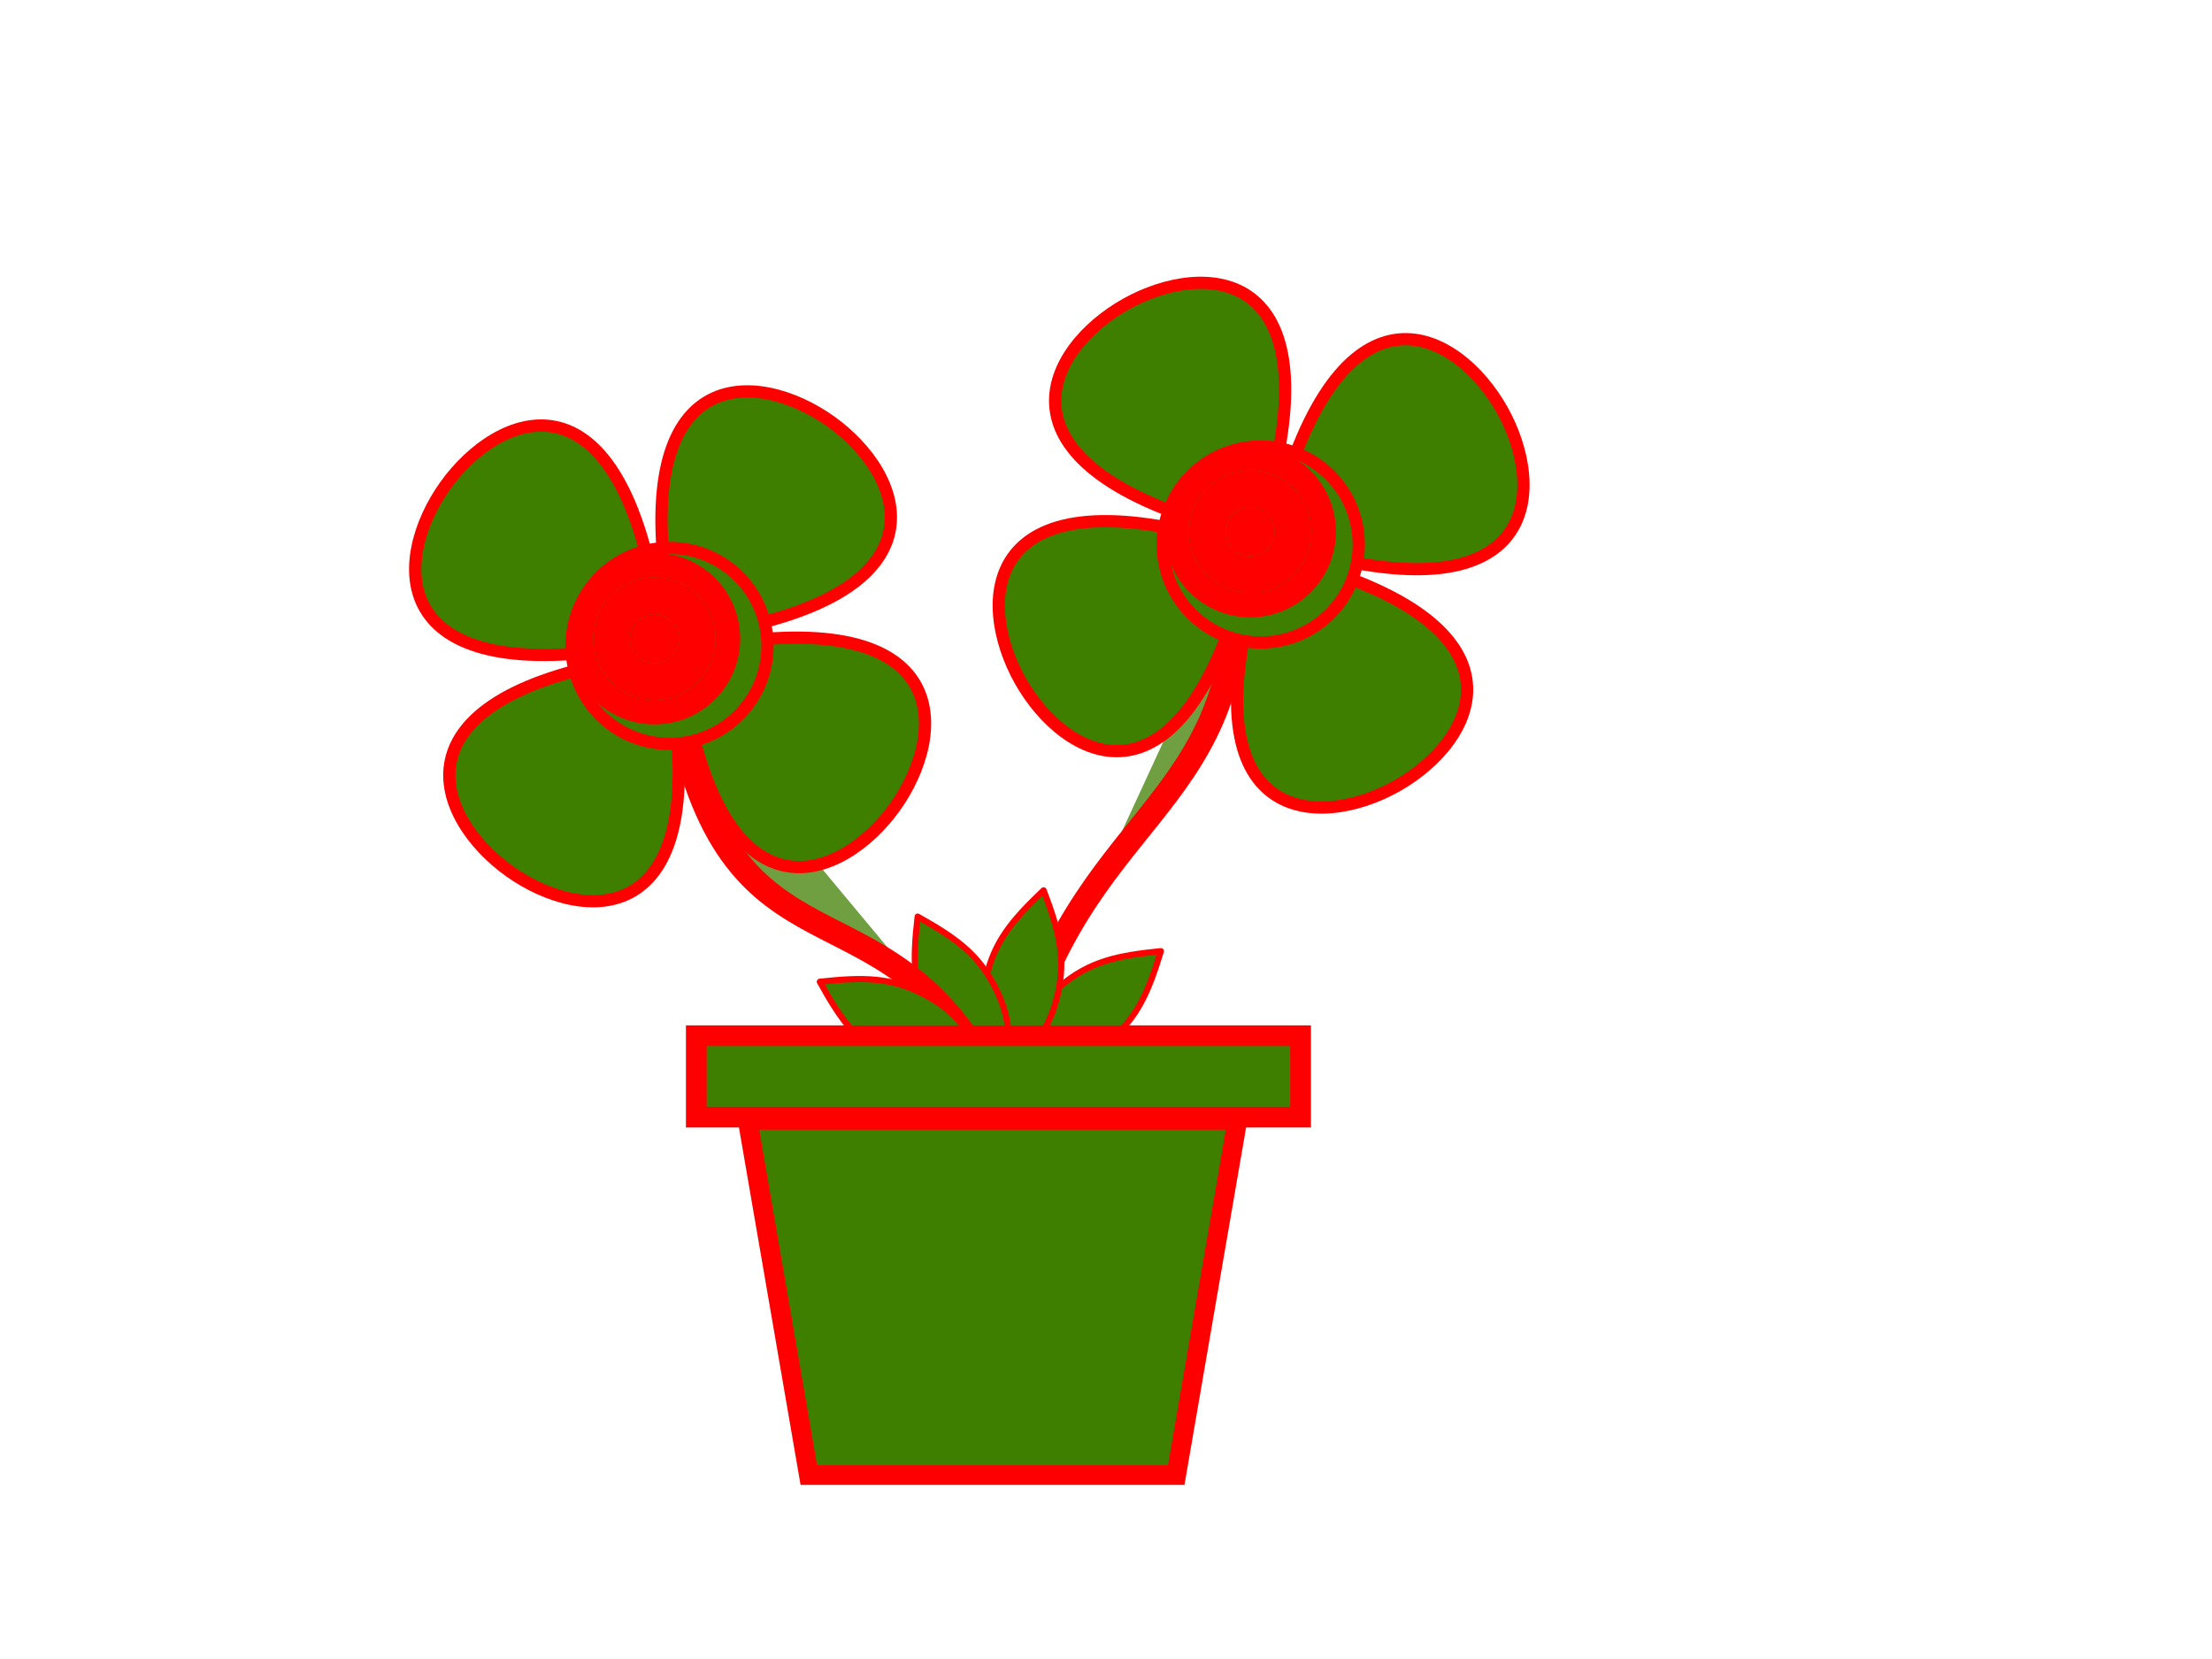<?xml version="1.0"?><svg width="640" height="480" xmlns="http://www.w3.org/2000/svg">
 <title>flower12</title>
 <g>
  <title>Layer 1</title>
  <g id="layer1">
   <path fill="#3f7f00" fill-rule="evenodd" stroke="#ff0000" stroke-width="1.772" stroke-linejoin="round" stroke-miterlimit="4" id="path21269" d="m294.775,308.885c0.99,-9.973 4.225,-17.205 12.448,-23.943c8.222,-6.737 15.949,-8.488 28.663,-9.744c-3.731,12.219 -6.966,19.451 -15.188,26.188c-8.222,6.737 -15.949,8.488 -25.922,7.498z"/>
   <path fill="#3f7f00" fill-opacity="0.75" fill-rule="evenodd" stroke="#ff0000" stroke-width="7.087" stroke-miterlimit="4" id="path12173" d="m294.252,306.315c17.717,-70.866 63.78,-70.866 63.78,-138.189"/>
   <g id="g11270">
    <path fill="#3f7f00" fill-rule="evenodd" stroke="#ff0000" stroke-width="3.543" stroke-miterlimit="4" d="m377.564,159.411c67.942,19.05 69.871,-17.99 57.022,-40.854c-12.85,-22.863 -45.494,-40.472 -64.543,27.47c-0.488,1.742 1.217,7.388 1.53,7.945c0.313,0.558 4.249,4.95 5.991,5.438z" id="path10369"/>
    <path fill="#3f7f00" fill-rule="evenodd" stroke="#ff0000" stroke-width="3.543" stroke-miterlimit="4" id="path11260" d="m363.203,170.417c-19.05,67.942 17.99,69.871 40.854,57.022c22.863,-12.85 40.472,-45.494 -27.47,-64.543c-1.742,-0.488 -7.388,1.217 -7.945,1.53c-0.558,0.313 -4.95,4.249 -5.438,5.991z"/>
    <path fill="#3f7f00" fill-rule="evenodd" stroke="#ff0000" stroke-width="3.543" stroke-miterlimit="4" id="path11262" d="m352.197,156.057c-67.942,-19.05 -69.871,17.99 -57.022,40.854c12.85,22.863 45.494,40.472 64.543,-27.47c0.488,-1.742 -1.217,-7.388 -1.53,-7.945c-0.313,-0.558 -4.249,-4.95 -5.991,-5.438z"/>
    <path fill="#3f7f00" fill-rule="evenodd" stroke="#ff0000" stroke-width="3.543" stroke-miterlimit="4" d="m366.557,145.051c19.05,-67.942 -17.99,-69.871 -40.854,-57.022c-22.863,12.85 -40.472,45.494 27.47,64.543c1.742,0.488 7.388,-1.217 7.945,-1.53c0.558,-0.313 4.95,-4.249 5.438,-5.991z" id="path11264"/>
    <path fill="#3f7f00" fill-rule="evenodd" stroke="#ff0000" stroke-width="3.543" stroke-linejoin="round" stroke-miterlimit="4" stroke-dashoffset="0" d="m392.068,165.198a27.294,27.294 0 1 1-54.588,-15.305a27.294,27.294 0 1 154.588,15.305z" id="path11276"/>
    <path fill="#3f7f00" fill-rule="evenodd" stroke="#ff0000" stroke-width="7.087" stroke-linejoin="round" stroke-miterlimit="4" stroke-dashoffset="0" d="m382.979,153.808a21.26,21.26 0 1 1-42.52,0a21.26,21.26 0 1 142.52,0z" id="path16814"/>
    <path fill="#3f7f00" fill-rule="evenodd" stroke="#ff0000" stroke-width="7.087" stroke-linejoin="round" stroke-miterlimit="4" stroke-dashoffset="0" d="m375.893,153.808a14.173,14.173 0 1 1-28.346,-0a14.173,14.173 0 1 128.346,0z" id="path17701"/>
    <path fill="#3f7f00" fill-rule="evenodd" stroke="#ff0000" stroke-width="7.087" stroke-linejoin="round" stroke-miterlimit="4" stroke-dashoffset="0" d="m372.349,153.808a10.63,10.63 0 1 1-21.26,0a10.63,10.63 0 1 121.26,0z" id="path18588"/>
    <path fill="#3f7f00" fill-rule="evenodd" stroke="#ff0000" stroke-width="7.087" stroke-linejoin="round" stroke-miterlimit="4" stroke-dashoffset="0" d="m365.263,153.808a3.543,3.543 0 1 1-7.087,0a3.543,3.543 0 1 17.087,0z" id="path19475"/>
   </g>
   <path fill="#3f7f00" fill-rule="evenodd" stroke="#ff0000" stroke-width="1.772" stroke-linejoin="round" stroke-miterlimit="4" d="m290.196,309.428c-5.344,-8.478 -7.232,-16.173 -4.881,-26.54c2.351,-10.367 7.374,-16.494 16.636,-25.294c4.56,11.934 6.448,19.629 4.097,29.995c-2.351,10.367 -7.374,16.494 -15.852,21.838z" id="path23041"/>
   <path fill="#3f7f00" fill-rule="evenodd" stroke="#ff0000" stroke-width="1.772" stroke-linejoin="round" stroke-miterlimit="4" d="m289.73,312.505c-9.538,-3.077 -15.922,-7.77 -20.767,-17.231c-4.845,-9.461 -4.922,-17.384 -3.46,-30.076c11.153,6.231 17.537,10.923 22.383,20.385c4.846,9.461 4.922,17.384 1.845,26.922z" id="path23045"/>
   <path fill="#3f7f00" fill-opacity="0.75" fill-rule="evenodd" stroke="#ff0000" stroke-width="7.087" stroke-miterlimit="4" d="m283.622,306.315c-31.89,-53.15 -74.409,-21.26 -88.583,-106.299" id="path21267"/>
   <g id="g20362">
    <path fill="#3f7f00" fill-rule="evenodd" stroke="#ff0000" stroke-width="3.544" stroke-miterlimit="4" id="path20364" d="m206.079,183.131c69.602,-11.6 55.622,-45.955 34.28,-61.199c-21.342,-15.244 -58.373,-17.326 -46.773,52.276c0.297,1.785 4.239,6.172 4.759,6.544c0.521,0.372 5.949,2.677 7.734,2.38z"/>
    <path fill="#3f7f00" fill-rule="evenodd" stroke="#ff0000" stroke-width="3.544" stroke-miterlimit="4" d="m197.751,199.193c11.6,69.602 45.955,55.622 61.199,34.28c15.244,-21.342 17.326,-58.373 -52.276,-46.773c-1.785,0.297 -6.172,4.239 -6.544,4.759c-0.372,0.521 -2.677,5.949 -2.38,7.734z" id="path20366"/>
    <path fill="#3f7f00" fill-rule="evenodd" stroke="#ff0000" stroke-width="3.544" stroke-miterlimit="4" d="m181.689,190.864c-69.602,11.6 -55.622,45.955 -34.28,61.199c21.342,15.244 58.373,17.326 46.773,-52.276c-0.297,-1.785 -4.239,-6.172 -4.759,-6.544c-0.521,-0.372 -5.949,-2.677 -7.734,-2.38z" id="path20368"/>
    <path fill="#3f7f00" fill-rule="evenodd" stroke="#ff0000" stroke-width="3.544" stroke-miterlimit="4" id="path20370" d="m190.017,174.802c-11.6,-69.602 -45.955,-55.622 -61.199,-34.28c-15.244,21.342 -17.326,58.373 52.276,46.773c1.785,-0.297 6.172,-4.239 6.544,-4.759c0.372,-0.521 2.677,-5.949 2.38,-7.734z"/>
    <path fill="#3f7f00" fill-rule="evenodd" stroke="#ff0000" stroke-width="3.543" stroke-linejoin="round" stroke-miterlimit="4" stroke-dashoffset="0" id="path20372" d="m221.669,182.212a27.961,27.961 0 1 1-55.921,9.32a27.961,27.961 0 1 155.921,-9.32z"/>
    <path fill="#3f7f00" fill-rule="evenodd" stroke="#ff0000" stroke-width="7.087" stroke-linejoin="round" stroke-miterlimit="4" stroke-dashoffset="0" id="path20374" d="m208.604,175.759a19.248,19.248 0 1 1-38.497,18.054a19.248,19.248 0 1 138.497,-18.054z"/>
    <path fill="#3f7f00" fill-rule="evenodd" stroke="#ff0000" stroke-width="7.087" stroke-linejoin="round" stroke-miterlimit="4" stroke-dashoffset="0" id="path20376" d="m202.188,178.768a12.832,12.832 0 1 1-25.664,12.036a12.832,12.832 0 1 125.664,-12.036z"/>
    <path fill="#3f7f00" fill-rule="evenodd" stroke="#ff0000" stroke-width="7.087" stroke-linejoin="round" stroke-miterlimit="4" stroke-dashoffset="0" id="path20378" d="m198.98,180.272a9.624,9.624 0 1 1-19.248,9.027a9.624,9.624 0 1 119.248,-9.027z"/>
    <path fill="#3f7f00" fill-rule="evenodd" stroke="#ff0000" stroke-width="7.087" stroke-linejoin="round" stroke-miterlimit="4" stroke-dashoffset="0" id="path20380" d="m192.564,183.281a3.208,3.208 0 1 1-6.416,3.009a3.208,3.208 0 1 16.416,-3.009z"/>
   </g>
   <path fill="#3f7f00" fill-rule="evenodd" stroke="#ff0000" stroke-width="1.772" stroke-linejoin="round" stroke-miterlimit="4" id="path23043" d="m284.395,308.489c-9.552,3.034 -17.474,2.922 -26.913,-1.965c-9.439,-4.888 -14.103,-11.293 -20.284,-22.474c12.698,-1.405 20.62,-1.293 30.06,3.595c9.44,4.888 14.103,11.293 17.138,20.845z"/>
   <rect fill="#3f7f00" fill-rule="evenodd" stroke="#ff0000" stroke-width="5.998" stroke-miterlimit="4" stroke-dashoffset="0" y="299.668" x="201.459" height="23.55" width="174.833" id="rect23047"/>
   <path fill="#3f7f00" fill-rule="evenodd" stroke="#ff0000" stroke-width="5.669" stroke-miterlimit="4" id="path24819" d="m216.299,324.031l17.717,102.756l106.299,0l17.717,-102.756l-141.732,0z"/>
  </g>
 </g>
</svg>